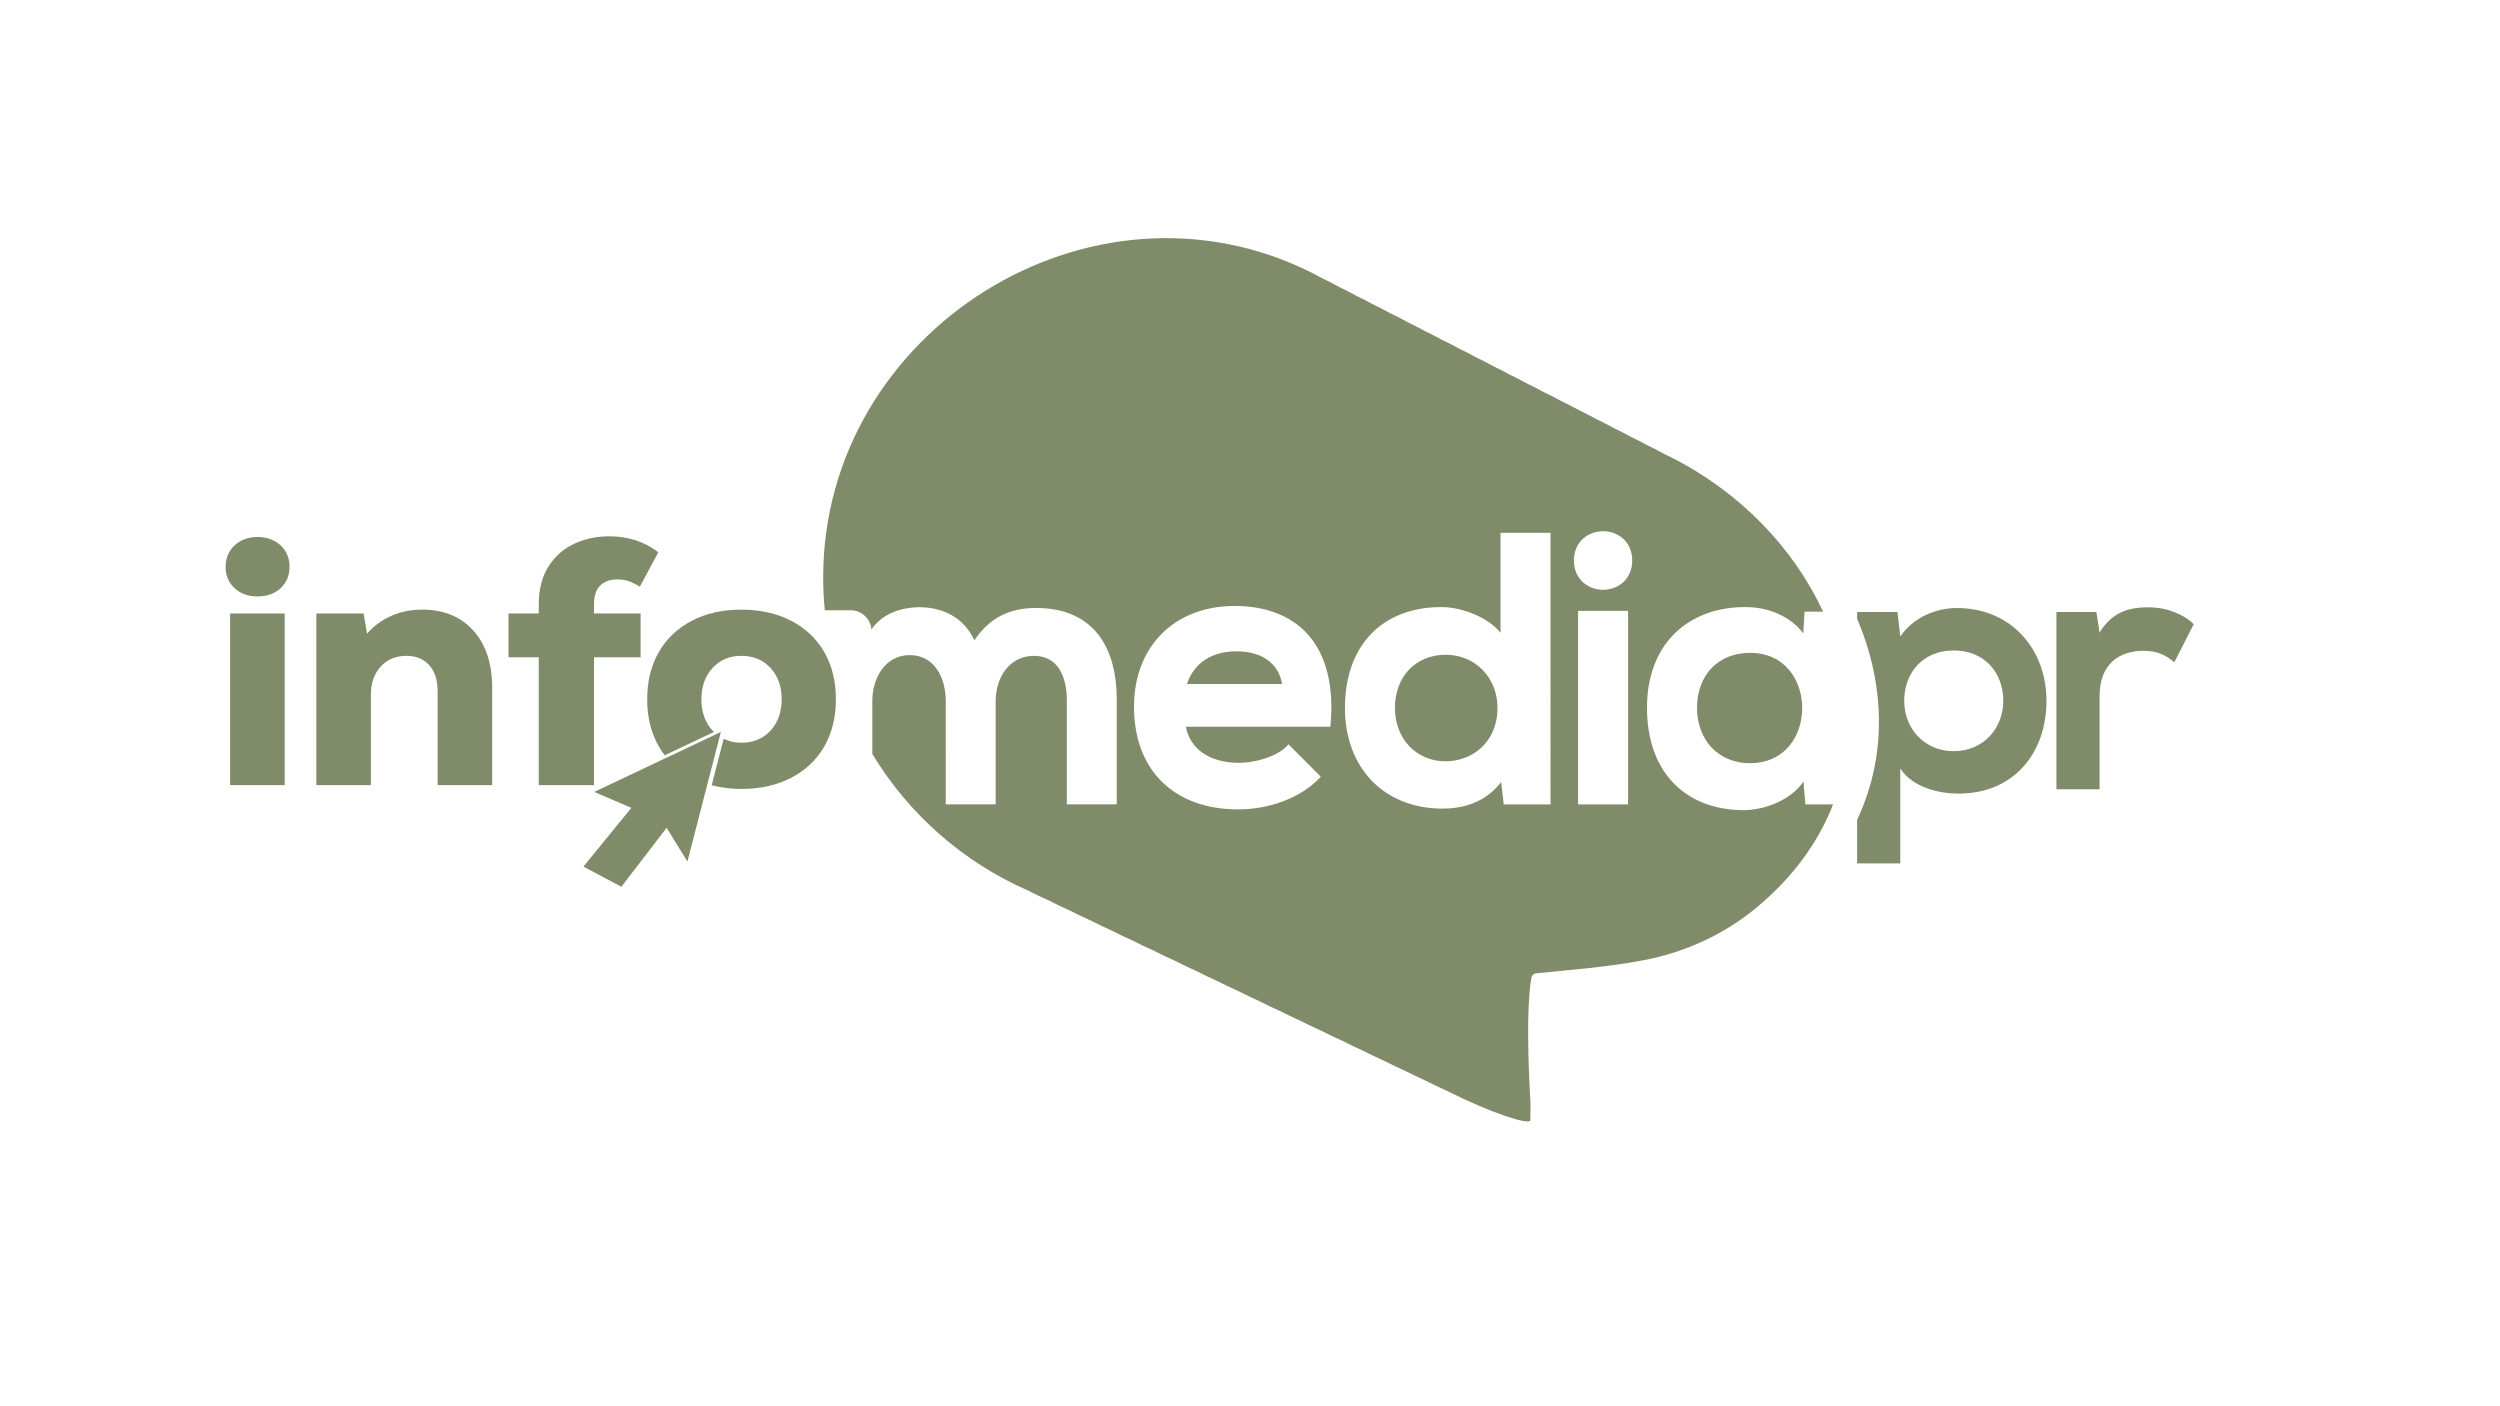 <svg xmlns="http://www.w3.org/2000/svg" xmlns:xlink="http://www.w3.org/1999/xlink" id="Layer_1" x="0px" y="0px" viewBox="0 0 1920 1080" style="enable-background:new 0 0 1920 1080;" xml:space="preserve"><style type="text/css">	.st0{fill:#808C69;}	.st1{fill-rule:evenodd;clip-rule:evenodd;fill:#808C69;}</style><g>	<path class="st0" d="M1110.25,502.85c-22.93,0-38.94,16.77-38.94,40.77c0,23.79,16.37,41.06,38.94,41.06  c19.79,0,39.82-14.1,39.82-41.06C1150.07,520.38,1132.95,502.85,1110.25,502.85"></path>	<path class="st0" d="M1343.99,501.38c-24.33,0-40.68,16.98-40.68,42.25c0,25.04,16.73,42.53,40.68,42.53  c12.4,0,22.79-4.56,30.06-13.18c6.48-7.69,10.05-18.06,10.05-29.21C1384.09,523.36,1371.54,501.38,1343.99,501.38"></path>	<path class="st0" d="M1385.08,600.18c-9.5,14.1-29.13,21.71-45.12,22.01c-0.24,0-0.47,0-0.71,0c-21.66,0-40-6.87-53.11-19.89  c-13.9-13.8-21.25-34.09-21.25-58.67c0-23.57,7.29-43.26,21.08-56.96c13.42-13.32,32.92-20.65,54.84-20.43  c18.18,0,34.95,7.82,44.13,20.24l0.97-16.71h14.25c-22.7-48.93-63.98-92.04-116.95-118.66c-1.45-0.72-2.91-1.4-4.37-2.1  c-2.89-1.59-5.8-3.15-8.76-4.64c-1.45-0.73-2.91-1.4-4.37-2.1c-2.89-1.59-5.8-3.15-8.76-4.64c-1.45-0.73-2.91-1.4-4.37-2.1  c-2.89-1.59-5.8-3.15-8.76-4.64c-1.45-0.72-2.9-1.4-4.36-2.1c-2.89-1.59-5.8-3.15-8.76-4.64c-1.45-0.73-2.91-1.4-4.37-2.1  c-2.89-1.59-5.8-3.15-8.76-4.64c-1.45-0.73-2.9-1.4-4.36-2.1c-2.89-1.59-5.8-3.14-8.76-4.64c-1.45-0.72-2.9-1.4-4.36-2.1  c-2.89-1.59-5.8-3.15-8.76-4.64c-1.46-0.73-2.91-1.4-4.37-2.1c-2.89-1.59-5.8-3.15-8.76-4.64c-1.45-0.73-2.91-1.4-4.37-2.1  c-2.89-1.59-5.8-3.15-8.76-4.64c-1.45-0.72-2.91-1.4-4.37-2.1c-2.89-1.59-5.8-3.15-8.76-4.64c-1.45-0.73-2.91-1.4-4.36-2.1  c-2.89-1.59-5.8-3.15-8.76-4.64c-1.45-0.73-2.91-1.4-4.36-2.1c-2.89-1.59-5.8-3.15-8.76-4.64c-1.45-0.72-2.9-1.4-4.36-2.1  c-2.89-1.59-5.8-3.15-8.76-4.64c-1.45-0.72-2.9-1.4-4.36-2.1c-2.89-1.59-5.8-3.15-8.76-4.64c-1.45-0.73-2.9-1.4-4.36-2.1  c-2.89-1.59-5.8-3.15-8.76-4.64c-1.45-0.72-2.9-1.4-4.36-2.1c-2.89-1.59-5.8-3.15-8.76-4.64c-1.45-0.72-2.9-1.4-4.36-2.1  c-2.89-1.59-5.8-3.15-8.76-4.64c-1.45-0.73-2.9-1.4-4.35-2.1c-2.89-1.59-5.8-3.15-8.77-4.64c-1.45-0.72-2.9-1.4-4.35-2.1  c-2.89-1.59-5.8-3.15-8.77-4.64c-1.44-0.72-2.9-1.4-4.35-2.1c-2.89-1.59-5.8-3.15-8.77-4.64c-1.44-0.73-2.9-1.4-4.35-2.1  c-2.89-1.6-5.8-3.15-8.76-4.64C837.95,124.37,632.2,254.33,632.2,443.47c0,8.51,0.45,16.91,1.24,25.22h19.98  c7.82,0,14.57,5.84,15.71,13.58l0.17,1.12c10.69-15.76,30.47-17.06,36.64-17.06c11.59,0,32.1,3.38,42.42,25.44  c11.3-16.94,26.43-24.85,47.39-24.85c39.92,0,61.91,25.11,61.91,70.69v80.14h-38.34v-80.14c0-10.19-2.47-33.9-25.3-33.9  c-19.27,0-29.35,17.35-29.35,34.49v79.55h-38.34V538.2c0-17.46-8.54-35.08-27.61-35.08c-18.89,0-28.77,17.64-28.77,35.08v40.87  c27.95,46.19,69.74,83.09,119.64,104.89c5.28,2.75,10.66,5.32,16.11,7.71c5.3,2.75,10.67,5.32,16.11,7.71  c5.31,2.75,10.68,5.32,16.11,7.7c5.32,2.76,10.69,5.33,16.11,7.7c5.33,2.76,10.71,5.33,16.11,7.71c5.35,2.76,10.72,5.32,16.09,7.69  c5.37,2.76,10.74,5.33,16.1,7.7c5.38,2.76,10.75,5.33,16.09,7.69c5.39,2.76,10.76,5.33,16.09,7.69c5.41,2.77,10.78,5.33,16.08,7.69  c5.42,2.77,10.79,5.33,16.07,7.69c5.44,2.78,10.81,5.34,16.07,7.69c5.46,2.78,10.82,5.33,16.06,7.68  c5.47,2.78,10.83,5.33,16.05,7.67c5.48,2.78,10.84,5.34,16.05,7.67c5.49,2.78,10.85,5.34,16.03,7.67  c5.51,2.78,10.87,5.34,16.03,7.67c5.52,2.78,10.87,5.33,16.01,7.66c5.53,2.78,10.88,5.33,15.99,7.65  c5.55,2.78,10.89,5.33,15.98,7.64c35.84,17.94,62.51,26.06,64.35,22.99l0.16-13.48c0,0-4.51-66.35,0.63-96.15  c0.33-1.87,1.84-3.28,3.73-3.48c26.77-2.81,54.44-4.7,82.77-10.12c31.22-5.98,61.08-19.5,85.66-39.73  c28.99-23.84,48.39-51.14,59.56-79.88h-21.27L1385.08,600.18z M1021.85,556.7l-0.13,1.41H910.73  c3.11,17.17,18.53,27.75,40.72,27.75c11.96,0,29.01-4.56,37.06-13.03l1.1-1.15l24.76,24.83l-1.04,1.1  c-14.03,14.8-37.96,24-62.46,24c-49.32,0-79.95-30.22-79.95-78.85c0-46.29,31.08-77.39,77.35-77.39c23.71,0,43.01,7.42,55.81,21.46  C1018.46,502.59,1024.6,526.75,1021.85,556.7 M1190.79,617.78h-35.92l-1.99-17.25c-12.6,16.82-31.17,20.48-44.93,20.48  c-44.88,0-75.03-31.1-75.03-77.39c0-47.73,28.42-77.39,74.17-77.39c15.05,0,35.35,7.44,45.31,19.74v-76.76h38.41V617.78z   M1250.37,617.78h-38.4V469.17h38.4V617.78z M1231.17,452.96c-11.12,0-22.38-7.73-22.38-22.5c0-14.77,11.26-22.49,22.38-22.49  c11.12,0,22.38,7.73,22.38,22.49C1253.55,445.23,1242.29,452.96,1231.17,452.96"></path>	<path class="st0" d="M949.42,500.21c-18.89,0-32.56,9.12-37.83,25.11h73.06C981.91,509.33,969.17,500.21,949.42,500.21"></path>	<path class="st0" d="M1610.03,470l2.45,15.75c10.33-16.85,24.19-19.34,37.78-19.34c13.87,0,27.18,5.53,34.53,12.98l-14.95,29.28  c-6.8-5.8-13.05-8.84-23.92-8.84c-17.39,0-33.43,9.39-33.43,34.53v71.82h-33.16V470H1610.03z"></path>	<path class="st0" d="M1502.92,466.96c-15.22,0-33.16,6.63-43.49,21.82l-2.17-18.78h-30.99v5.25c21.18,49.64,23.47,104.62,0,154.4  v33.44h33.16v-72.92c9.51,14.91,30.44,19.34,44.58,19.34c42.94,0,67.68-31.49,67.68-71.26  C1571.69,498.17,1544.24,466.96,1502.92,466.96 M1500.48,576.9c-22.56,0-38.05-17.4-38.05-38.67c0-21.27,14.13-38.67,38.05-38.67  c23.92,0,38.05,17.4,38.05,38.67C1538.53,559.5,1523.04,576.9,1500.48,576.9"></path>	<path class="st0" d="M180.08,451.65c-4.54-4.27-6.81-9.69-6.81-16.28c0-6.76,2.31-12.28,6.94-16.55c4.62-4.28,10.5-6.41,17.61-6.41  c7.12,0,12.99,2.13,17.62,6.41c4.62,4.27,6.94,9.78,6.94,16.55c0,6.58-2.27,12.01-6.8,16.28c-4.54,4.27-10.46,6.41-17.75,6.41  S184.62,455.92,180.08,451.65 M176.74,471.13h41.91v131.86h-41.91V471.13z"></path>	<path class="st0" d="M363.46,484.21c9.69,10.68,14.55,25.45,14.55,44.31v74.47H336.1v-72.07c0-8.55-2.13-15.22-6.41-20.02  c-4.26-4.8-10.14-7.21-17.61-7.21c-8.19,0-14.77,2.76-19.75,8.28c-4.98,5.51-7.48,12.72-7.48,21.62v69.4h-41.91V471.13h36.3  l2.67,15.48c5.15-5.87,11.34-10.41,18.55-13.62c7.21-3.2,15.17-4.8,23.89-4.8C340.72,468.19,353.76,473.54,363.46,484.21"></path>	<path class="st0" d="M456.21,471.13h35.77v33.63h-35.77v98.22h-42.44v-98.22h-23.22v-33.63h23.22v-6.94  c0-11.75,2.53-21.53,7.6-29.36c5.07-7.83,11.7-13.61,19.89-17.35c8.18-3.73,16.99-5.6,26.42-5.6c14.77,0,27.4,4.1,37.9,12.28  l-14.15,26.42c-3.2-1.95-6.1-3.37-8.67-4.26c-2.58-0.89-5.47-1.33-8.67-1.33c-5.52,0-9.87,1.56-13.08,4.67  c-3.2,3.12-4.8,7.97-4.8,14.55V471.13z"></path>	<path class="st0" d="M633.17,501.03c-5.87-10.32-14.33-18.37-25.36-24.16c-11.03-5.78-23.85-8.67-38.44-8.67  c-14.59,0-27.36,2.9-38.3,8.67c-10.95,5.79-19.36,13.83-25.23,24.16c-5.87,10.32-8.8,22.33-8.8,36.03c0,13.7,2.94,25.71,8.8,36.03  c1.4,2.46,2.96,4.77,4.65,6.97l37.89-17.94c-0.38-0.37-0.81-0.65-1.17-1.04c-5.69-6.23-8.54-14.24-8.54-24.02  c0-9.78,2.85-17.79,8.54-24.02c5.69-6.22,13.08-9.34,22.16-9.34c9.25,0,16.72,3.12,22.42,9.34c5.69,6.23,8.54,14.24,8.54,24.02  c0,9.78-2.85,17.79-8.54,24.02c-5.7,6.22-13.17,9.34-22.42,9.34c-5.08,0-9.57-1.08-13.59-3.03l-9.21,35.69  c7.05,1.83,14.61,2.84,22.8,2.84c14.58,0,27.4-2.89,38.44-8.67c11.03-5.78,19.49-13.84,25.36-24.16c5.87-10.32,8.8-22.33,8.8-36.03  C641.98,523.36,639.05,511.35,633.17,501.03z"></path>	<polygon class="st1" points="456.35,608.2 484.88,620.42 448.07,665.55 477.22,681.04 511.97,635.75 527.94,661.65 553.62,562.15    "></polygon></g></svg>
